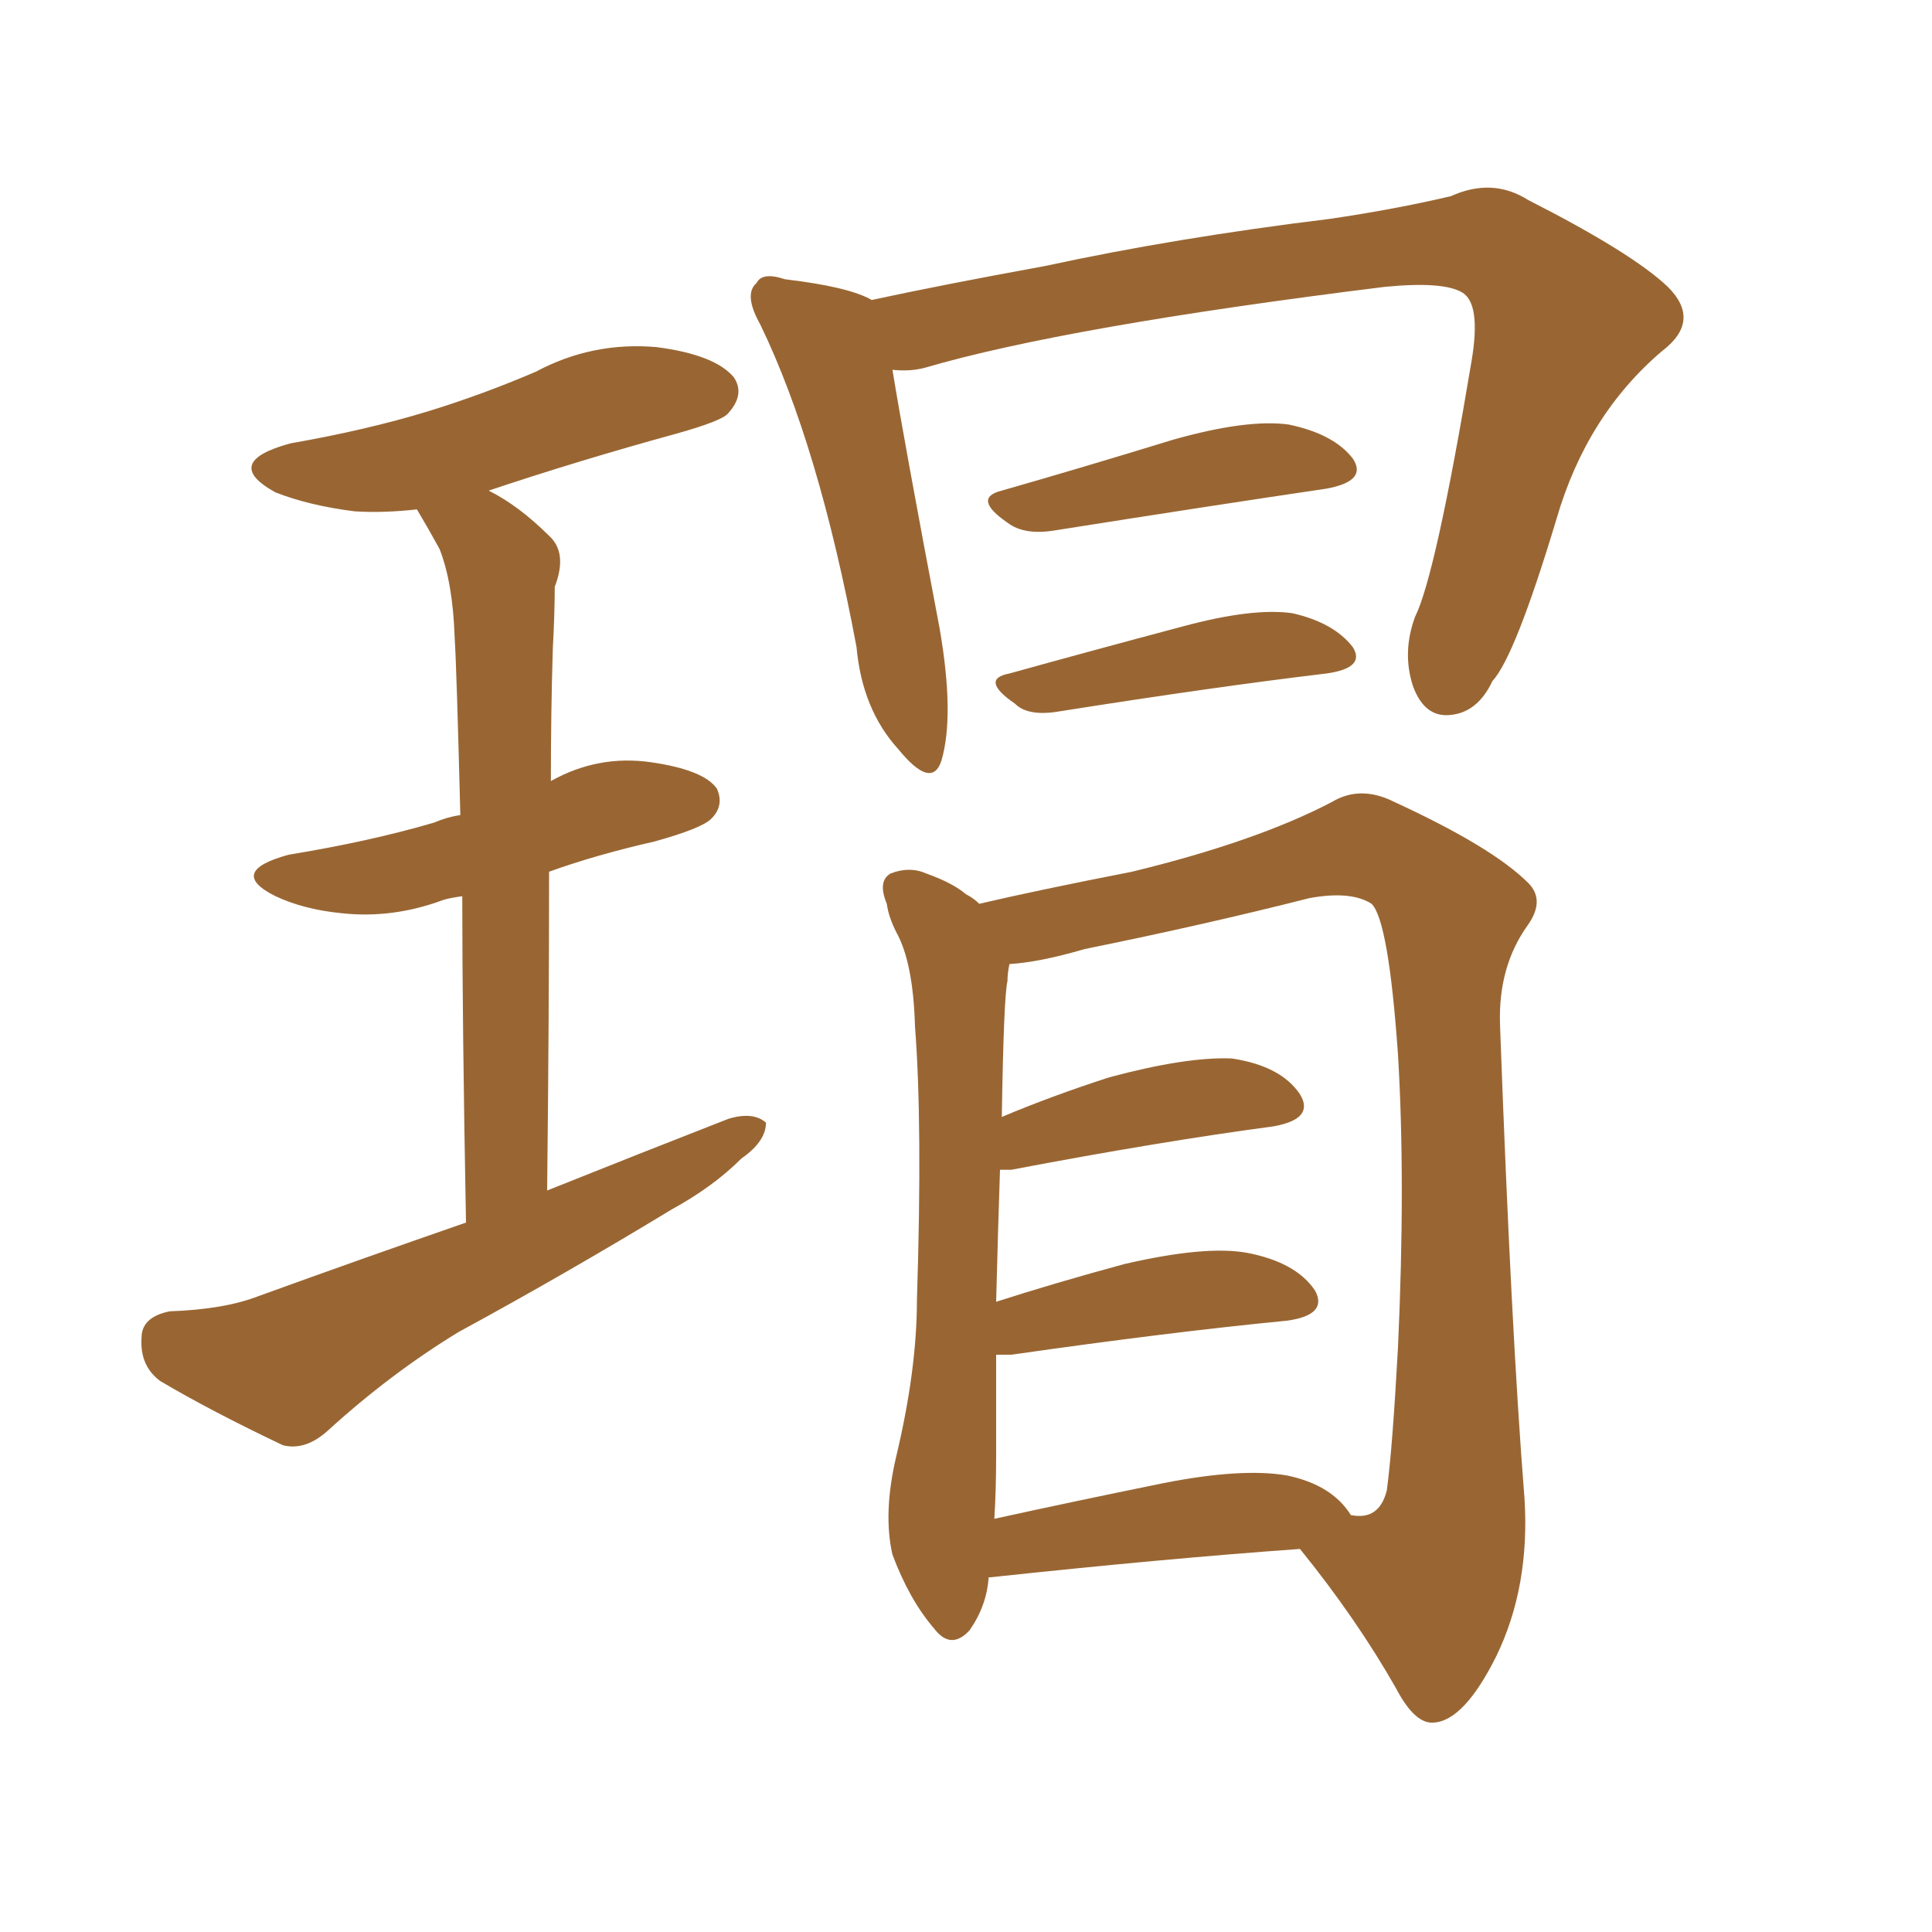<svg xmlns="http://www.w3.org/2000/svg" xmlns:xlink="http://www.w3.org/1999/xlink" width="150" height="150"><path fill="#996633" padding="10" d="M36.18 94.92L36.18 94.92Q35.89 79.39 35.89 69.58L35.89 69.58Q34.86 69.73 34.42 69.87L34.42 69.87Q30.47 71.34 26.51 70.90L26.51 70.90Q23.58 70.61 21.39 69.58L21.39 69.58Q17.58 67.68 22.41 66.36L22.41 66.36Q28.71 65.33 33.69 63.87L33.69 63.87Q34.72 63.43 35.74 63.28L35.74 63.28Q35.45 51.86 35.30 49.51L35.30 49.51Q35.16 45.26 34.13 42.63L34.13 42.63Q33.25 41.02 32.37 39.55L32.37 39.55Q29.74 39.84 27.54 39.70L27.54 39.70Q24.02 39.26 21.39 38.23L21.39 38.23Q17.14 35.89 22.56 34.42L22.56 34.42Q28.42 33.40 33.25 31.93L33.25 31.93Q37.50 30.62 41.60 28.86L41.60 28.86Q46.00 26.51 50.98 26.95L50.98 26.95Q55.52 27.54 56.98 29.30L56.98 29.30Q57.86 30.62 56.54 32.08L56.54 32.08Q56.10 32.67 52.44 33.69L52.44 33.69Q44.97 35.74 37.94 38.09L37.94 38.09Q40.28 39.26 42.63 41.60L42.63 41.60Q44.09 42.92 43.07 45.56L43.07 45.56Q43.07 47.61 42.92 50.39L42.92 50.39Q42.77 55.22 42.77 60.64L42.77 60.64Q46.44 58.59 50.54 59.18L50.54 59.18Q54.64 59.77 55.66 61.23L55.66 61.23Q56.25 62.55 55.22 63.57L55.22 63.57Q54.49 64.31 50.83 65.33L50.83 65.33Q46.29 66.36 42.63 67.68L42.63 67.68Q42.63 79.10 42.48 92.43L42.48 92.43Q49.80 89.50 56.54 86.87L56.54 86.87Q58.45 86.28 59.47 87.16L59.47 87.16Q59.47 88.62 57.57 89.94L57.57 89.94Q55.37 92.14 52.15 93.90L52.15 93.90Q43.95 98.88 35.60 103.42L35.60 103.42Q30.32 106.64 25.49 111.04L25.49 111.04Q23.73 112.65 21.97 112.21L21.97 112.21Q16.41 109.57 12.45 107.23L12.45 107.23Q10.84 106.05 10.99 103.86L10.99 103.86Q10.99 102.25 13.18 101.81L13.18 101.81Q17.43 101.66 20.07 100.63L20.07 100.63Q28.13 97.71 36.18 94.92ZM69.29 28.71L69.29 28.71Q70.17 34.13 72.95 48.78L72.95 48.78Q74.12 55.52 73.10 59.03L73.10 59.03Q72.36 61.38 69.73 58.15L69.73 58.15Q66.94 55.08 66.50 50.24L66.50 50.24Q63.57 34.57 59.03 25.20L59.03 25.20Q57.71 22.85 58.74 21.97L58.74 21.97Q59.18 21.09 60.94 21.68L60.94 21.68Q65.92 22.27 67.68 23.29L67.68 23.29Q73.10 22.12 81.15 20.65L81.15 20.65Q91.26 18.46 103.27 16.99L103.27 16.99Q108.25 16.26 112.65 15.23L112.65 15.23Q115.87 13.77 118.65 15.53L118.65 15.53Q126.71 19.63 129.49 22.27L129.49 22.27Q132.13 24.90 129.05 27.25L129.05 27.25Q123.19 32.23 120.85 40.28L120.85 40.28Q117.63 50.98 115.87 52.88L115.87 52.88Q114.70 55.37 112.50 55.52L112.50 55.52Q110.60 55.66 109.72 53.32L109.72 53.32Q108.84 50.68 109.86 47.90L109.86 47.90Q111.47 44.68 114.26 27.98L114.26 27.98Q114.99 23.58 113.53 22.71L113.53 22.71Q112.06 21.83 107.52 22.27L107.52 22.27Q82.76 25.34 71.78 28.56L71.78 28.56Q70.61 28.86 69.29 28.71ZM77.78 38.09L77.78 38.09Q83.94 36.33 91.11 34.13L91.11 34.13Q96.83 32.52 100.05 32.96L100.05 32.96Q103.56 33.69 105.03 35.60L105.03 35.60Q106.20 37.35 102.98 37.94L102.98 37.94Q94.04 39.26 82.03 41.16L82.03 41.16Q79.54 41.60 78.22 40.58L78.22 40.58Q75.44 38.67 77.78 38.09ZM78.37 52.29L78.37 52.29Q84.67 50.54 91.85 48.63L91.85 48.63Q97.27 47.17 100.34 47.61L100.34 47.61Q103.56 48.34 105.03 50.24L105.03 50.24Q106.05 51.86 102.98 52.29L102.98 52.29Q94.34 53.32 82.32 55.22L82.32 55.22Q79.83 55.66 78.81 54.64L78.81 54.64Q76.03 52.73 78.37 52.29ZM76.76 122.46L76.76 122.46Q76.61 124.66 75.29 126.56L75.29 126.56Q73.83 128.17 72.51 126.42L72.51 126.42Q70.61 124.22 69.29 120.70L69.29 120.70Q68.55 117.48 69.58 113.09L69.58 113.09Q71.19 106.35 71.19 100.93L71.19 100.93Q71.63 87.30 71.04 79.69L71.04 79.69Q70.90 74.71 69.58 72.36L69.58 72.36Q68.99 71.19 68.85 70.17L68.85 70.17Q68.12 68.41 69.14 67.82L69.14 67.82Q70.61 67.24 71.92 67.82L71.92 67.82Q73.97 68.55 75 69.43L75 69.43Q75.59 69.73 76.03 70.17L76.03 70.17Q80.42 69.14 87.89 67.68L87.89 67.68Q97.56 65.33 103.42 62.26L103.42 62.26Q105.62 60.94 108.25 62.26L108.25 62.26Q115.87 65.77 118.65 68.55L118.65 68.55Q119.97 69.87 118.65 71.78L118.65 71.78Q116.31 75 116.46 79.54L116.46 79.54Q117.33 103.42 118.36 116.31L118.36 116.31Q118.80 123.19 116.16 128.61L116.16 128.61Q113.67 133.59 111.33 133.74L111.33 133.74Q109.86 133.89 108.40 131.10L108.40 131.10Q105.32 125.68 100.93 120.26L100.93 120.26Q90.53 121.00 76.90 122.46L76.90 122.46Q76.90 122.46 76.76 122.46ZM99.90 114.55L99.90 114.55L99.90 114.55Q103.42 115.28 104.88 117.63L104.88 117.63Q107.08 118.07 107.67 115.72L107.67 115.72Q108.11 112.50 108.54 104.59L108.54 104.59Q109.13 91.70 108.54 81.88L108.54 81.88Q107.81 71.48 106.49 70.17L106.49 70.17Q104.88 69.14 101.66 69.73L101.66 69.73Q93.60 71.78 84.23 73.68L84.23 73.68Q80.71 74.71 78.37 74.85L78.37 74.85Q78.22 75.59 78.22 76.17L78.22 76.17Q77.93 77.34 77.78 86.72L77.78 86.72Q81.59 85.11 86.13 83.64L86.13 83.64Q92.14 82.03 95.65 82.18L95.65 82.18Q99.46 82.76 100.93 84.96L100.93 84.96Q102.10 86.87 98.88 87.45L98.88 87.45Q90.09 88.62 78.52 90.82L78.52 90.82Q77.78 90.82 77.64 90.82L77.64 90.82Q77.49 95.21 77.34 101.07L77.34 101.07Q81.88 99.61 87.30 98.14L87.30 98.14Q93.60 96.68 96.83 97.27L96.83 97.27Q100.63 98.00 102.10 100.20L102.10 100.20Q103.13 102.10 99.90 102.54L99.90 102.54Q90.82 103.42 78.52 105.18L78.52 105.18Q77.78 105.18 77.34 105.18L77.34 105.18Q77.34 108.84 77.34 112.94L77.34 112.94Q77.34 115.72 77.20 117.92L77.20 117.92Q83.20 116.60 90.38 115.14L90.38 115.14Q96.39 113.96 99.90 114.55Z"/></svg>